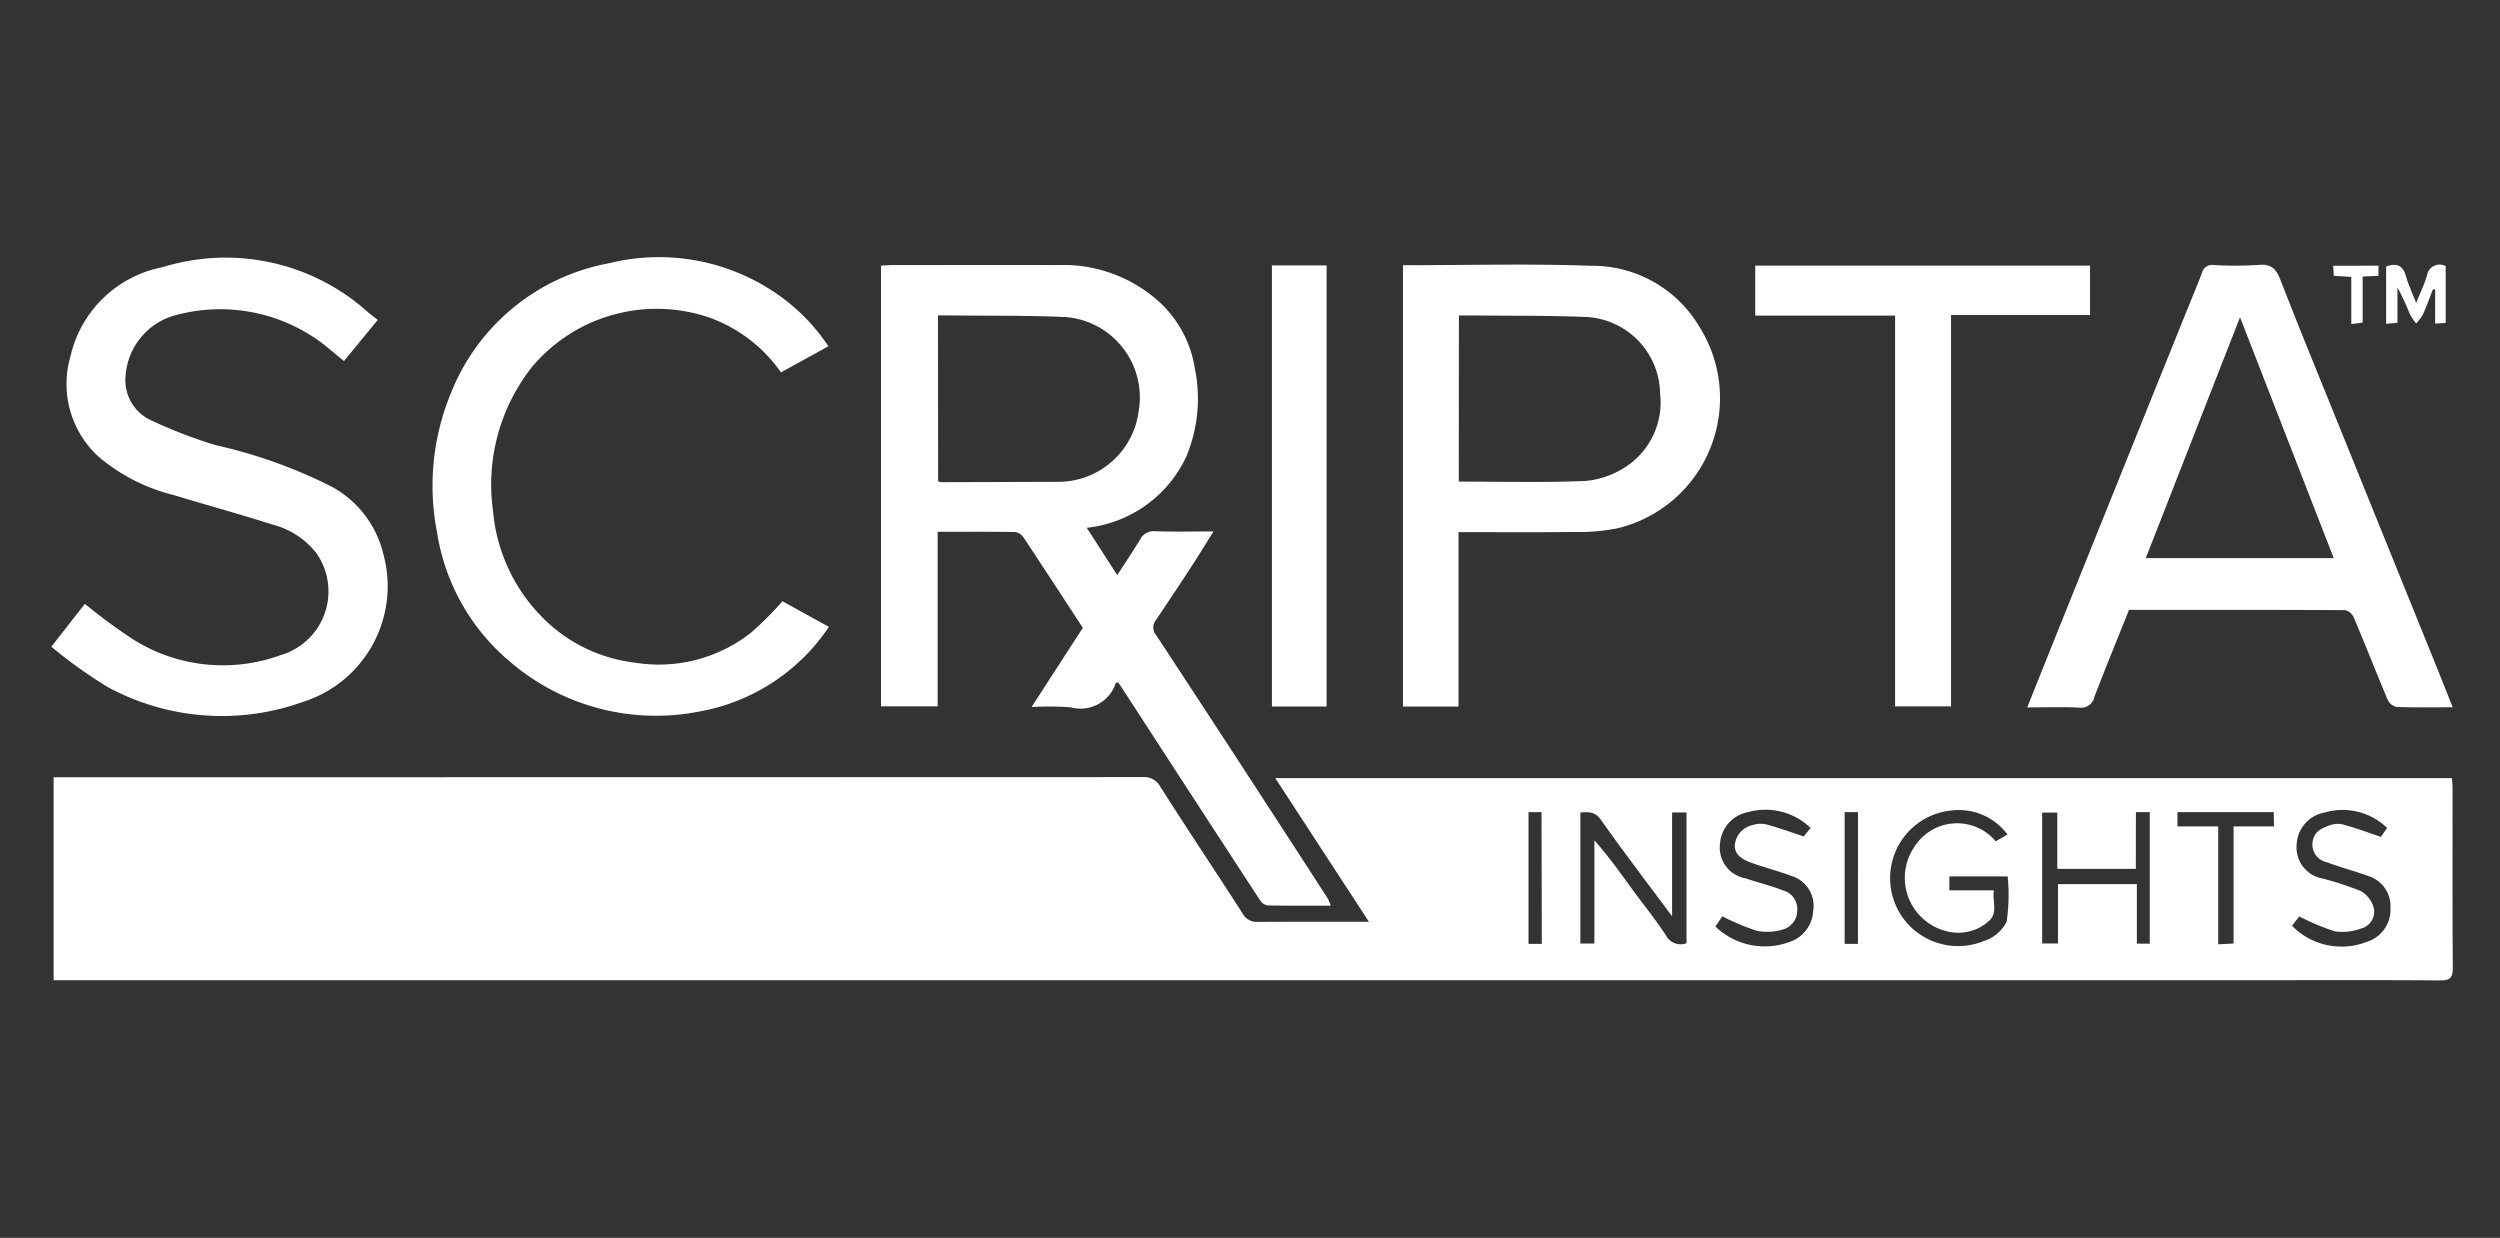 <svg xmlns="http://www.w3.org/2000/svg" xmlns:xlink="http://www.w3.org/1999/xlink" width="103" height="51" viewBox="0 0 103 51">
  <rect x="0" y="0" width="103" height="51" fill="#333333" stroke="none"/>
  <defs>
    <clipPath id="clip-path">
      <rect id="Rectangle_18693" data-name="Rectangle 18693" width="103" height="51" transform="translate(859 1865)" fill="#fff" stroke="#707070" stroke-width="1"/>
    </clipPath>
    <clipPath id="clip-path-2">
      <rect id="Rectangle_57" data-name="Rectangle 57" width="98.94" height="29.785" fill="none"/>
    </clipPath>
  </defs>
  <g id="Mask_Group_119" data-name="Mask Group 119" transform="translate(-859 -1865)" clip-path="url(#clip-path)">
    <g id="Group_90" data-name="Group 90" transform="translate(859.961 1873.957)">
      <g id="Group_89" data-name="Group 89" transform="translate(1.154 1.65)">
        <g id="Group_88" data-name="Group 88" clip-path="url(#clip-path-2)">
          <path id="Path_248" data-name="Path 248" d="M1.01,238.294v-8.358h.5q22.182,0,44.363-.007a.751.751,0,0,1,.734.4c1.117,1.751,2.266,3.474,3.39,5.219a.654.654,0,0,0,.632.347c1.489-.011,2.979-.005,4.571-.005l-3.858-5.919H99.824c.008.151.022.287.022.422,0,2.463-.008,4.927.01,7.39,0,.4-.095.527-.515.524-2.39-.021-4.78-.01-7.169-.01H1.01m67.275-1.52v-5.39h-.594v4.277c-1.021-1.373-2-2.65-2.927-3.968-.255-.365-.521-.327-.852-.309v5.4h.578v-4.251c.561.628,1.03,1.285,1.5,1.934s1,1.292,1.442,1.971a.685.685,0,0,0,.846.335m12.747-4.2.484-.281a2.49,2.49,0,0,0-2.266-.994,2.8,2.8,0,1,0,1.31,5.374,1.564,1.564,0,0,0,.922-.791,7.624,7.624,0,0,0,.042-1.864H79.115v.575H80.95c-.079.464.194.933-.232,1.288a1.894,1.894,0,0,1-1.419.45,2.266,2.266,0,0,1-1.635-3.516,2.081,2.081,0,0,1,3.365-.239m5.768,1.133H83.562v-2.318h-.624v5.39h.652v-2.443h3.249v2.452h.532v-5.418H86.8Zm6.439,2.349a2.856,2.856,0,0,0,3.052.666,1.389,1.389,0,0,0,1-1.395A1.3,1.3,0,0,0,96.357,234c-.559-.206-1.141-.353-1.7-.567a.735.735,0,0,1-.582-.783c.036-.455.355-.6.683-.727a1,1,0,0,1,.588-.038c.5.137,1,.322,1.545.506l.26-.366a2.632,2.632,0,0,0-2.565-.638,1.4,1.4,0,0,0-1.162,1.318A1.3,1.3,0,0,0,94.5,234.11a12.987,12.987,0,0,1,1.567.515,1.147,1.147,0,0,1,.54.721.721.721,0,0,1-.534.824,2.21,2.21,0,0,1-1.069.117,9.45,9.45,0,0,1-1.473-.618l-.3.39M73.4,232.028a2.67,2.67,0,0,0-2.575-.656,1.418,1.418,0,0,0-1.156,1.266,1.287,1.287,0,0,0,1.049,1.463c.508.172,1.03.3,1.531.492a.8.8,0,0,1,.6.829.817.817,0,0,1-.6.789,2.188,2.188,0,0,1-1.077.048,9.668,9.668,0,0,1-1.408-.593l-.292.417a2.929,2.929,0,0,0,3.026.648,1.424,1.424,0,0,0,1.007-1.292A1.285,1.285,0,0,0,72.6,234c-.543-.206-1.111-.346-1.657-.546-.338-.124-.689-.316-.667-.732a.927.927,0,0,1,.721-.812,1.083,1.083,0,0,1,.59-.029c.5.137,1,.318,1.528.494l.281-.35m19.083-.651H88.512v.586h1.679v4.859l.633-.033v-4.825h1.667Zm-30.167,0h-.536V236.8h.547Zm13.038,0H74.8V236.8h.548Z" transform="translate(-0.916 -208.52)" fill="#fff"/>
          <path id="Path_249" data-name="Path 249" d="M375.576,14.171l1.257,1.949c.323-.5.643-.974.94-1.463a.631.631,0,0,1,.635-.344c.759.027,1.519.008,2.389.008-.321.515-.6.974-.894,1.426q-.732,1.122-1.482,2.232a.485.485,0,0,0,.017.618q2.7,4.108,5.375,8.233.856,1.315,1.706,2.635a1.9,1.9,0,0,1,.109.273c-.905,0-1.766.008-2.624-.01a.487.487,0,0,1-.3-.229q-2.472-3.788-4.933-7.582c-.3-.461-.6-.927-.9-1.378-.048.013-.094.013-.1.029a1.525,1.525,0,0,1-1.854,1,12.082,12.082,0,0,0-1.614-.012l1.081-1.673,1.03-1.592c-.813-1.242-1.617-2.479-2.433-3.708a.515.515,0,0,0-.332-.236c-1.053-.019-2.107-.01-3.215-.01v7.191H367.1V3.368c.168-.007.333-.021.5-.021,2.266,0,4.532-.008,6.8,0a5.881,5.881,0,0,1,4.152,1.506,4.721,4.721,0,0,1,1.48,2.763,6.181,6.181,0,0,1-.356,3.624,5.126,5.126,0,0,1-4.089,2.93m-6.135-1.918a.533.533,0,0,0,.122.04q2.394-.006,4.788-.015a3.341,3.341,0,0,0,3.354-2.918,3.32,3.32,0,0,0-3.016-3.871c-1.623-.071-3.251-.048-4.877-.067h-.376Z" transform="translate(-332.917 -3.033)" fill="#fff"/>
          <path id="Path_250" data-name="Path 250" d="M874.3,21.4c.531-1.325,1.03-2.575,1.532-3.823q2.412-6,4.828-11.991c.281-.7.572-1.391.843-2.092a.421.421,0,0,1,.476-.315,14.824,14.824,0,0,0,1.86-.006c.515-.046.721.171.892.618.706,1.815,1.442,3.617,2.174,5.422Q889,14.392,891.1,19.574c.239.59.472,1.183.728,1.826-.829,0-1.573.014-2.315-.013a.542.542,0,0,1-.366-.3c-.476-1.133-.922-2.271-1.4-3.4a.515.515,0,0,0-.354-.289c-2.96-.016-5.922-.012-8.9-.012-.479,1.2-.968,2.387-1.427,3.588a.559.559,0,0,1-.634.439c-.68-.031-1.363-.009-2.125-.009m12.619-6.15-3.86-9.924-3.882,9.924Z" transform="translate(-792.892 -2.867)" fill="#fff"/>
          <path id="Path_251" data-name="Path 251" d="M13.448,2.837,12.058,4.53c-.392-.309-.764-.655-1.178-.932a7,7,0,0,0-5.7-.972A2.781,2.781,0,0,0,3.06,5.135,1.813,1.813,0,0,0,4.09,6.963,19.423,19.423,0,0,0,6.786,8a20.4,20.4,0,0,1,4.751,1.7,4.291,4.291,0,0,1,2.139,2.774,5,5,0,0,1-3.329,6.107,9.874,9.874,0,0,1-8.011-.611A19.365,19.365,0,0,1,0,16.3l1.382-1.766A22.655,22.655,0,0,0,3.372,16a6.947,6.947,0,0,0,6.09.642,2.735,2.735,0,0,0,1.45-4.206,3.331,3.331,0,0,0-1.793-1.165c-1.339-.429-2.706-.8-4.054-1.212a7.61,7.61,0,0,1-3.133-1.6,4.056,4.056,0,0,1-1.149-4.1A4.835,4.835,0,0,1,4.591.662a8.77,8.77,0,0,1,8.464,1.864c.116.1.242.192.392.309" transform="translate(0 -0.263)" fill="#fff"/>
          <path id="Path_252" data-name="Path 252" d="M598.07,3.188c2.611,0,5.188-.068,7.758.023a5.121,5.121,0,0,1,4.447,2.5,5.515,5.515,0,0,1-3.333,8.308,7.866,7.866,0,0,1-1.8.158c-1.579.021-3.159.007-4.783.007v7.187H598.07Zm2.3,8.915c1.762,0,3.481.045,5.2-.026a3.588,3.588,0,0,0,1.634-.555,3.173,3.173,0,0,0,1.461-3.044,3.212,3.212,0,0,0-3.009-3.156c-1.563-.065-3.128-.047-4.692-.065h-.589Z" transform="translate(-542.383 -2.868)" fill="#fff"/>
          <path id="Path_253" data-name="Path 253" d="M183.121,14.166l1.912,1.053a8.137,8.137,0,0,1-5.3,3.481,9.233,9.233,0,0,1-7.829-2.036,8.7,8.7,0,0,1-3.018-5.35,10,10,0,0,1,.567-5.708,8.7,8.7,0,0,1,6.53-5.369,8.55,8.55,0,0,1,6.66,1.1,7.984,7.984,0,0,1,2.369,2.322l-1.954,1.077A6.12,6.12,0,0,0,180.173,2.5a6.706,6.706,0,0,0-7.362,2,7.8,7.8,0,0,0-1.618,5.925,7.107,7.107,0,0,0,2.258,4.62,6.386,6.386,0,0,0,3.583,1.648,6.136,6.136,0,0,0,4.821-1.259,14.477,14.477,0,0,0,1.264-1.269" transform="translate(-152.997 0)" fill="#fff"/>
          <path id="Path_254" data-name="Path 254" d="M767.744,5.684h-5.727V21.807h-2.305V5.707H753.95V3.647h13.794Z" transform="translate(-683.749 -3.311)" fill="#fff"/>
          <path id="Path_257" data-name="Path 257" d="M0,0H2.253V18.173H0Z" transform="translate(50.288 0.328)" fill="#fff"/>
          <path id="Path_255" data-name="Path 255" d="M1035.58,3.338V5.677l-.434.025V4.307l-.09-.021c-.135.347-.26.7-.412,1.038a2.044,2.044,0,0,1-.282.374,2.571,2.571,0,0,1-.261-.388,10.646,10.646,0,0,0-.509-1.1V5.67l-.466.043V3.349c.423-.145.688-.061.813.393.1.35.258.683.424,1.11.17-.42.333-.762.444-1.12a.523.523,0,0,1,.772-.395" transform="translate(-936.932 -2.978)" fill="#fff"/>
          <path id="Path_256" data-name="Path 256" d="M1011.617,3.637v.418l-.651.03v1.9l-.469.056V4.1l-.721-.048c-.007-.132-.013-.259-.023-.412Z" transform="translate(-915.739 -3.298)" fill="#fff"/>
        </g>
      </g>
      <rect id="Rectangle_58" data-name="Rectangle 58" width="102" height="33" transform="translate(0.039 0.043)" fill="none"/>
    </g>
  </g>
</svg>

